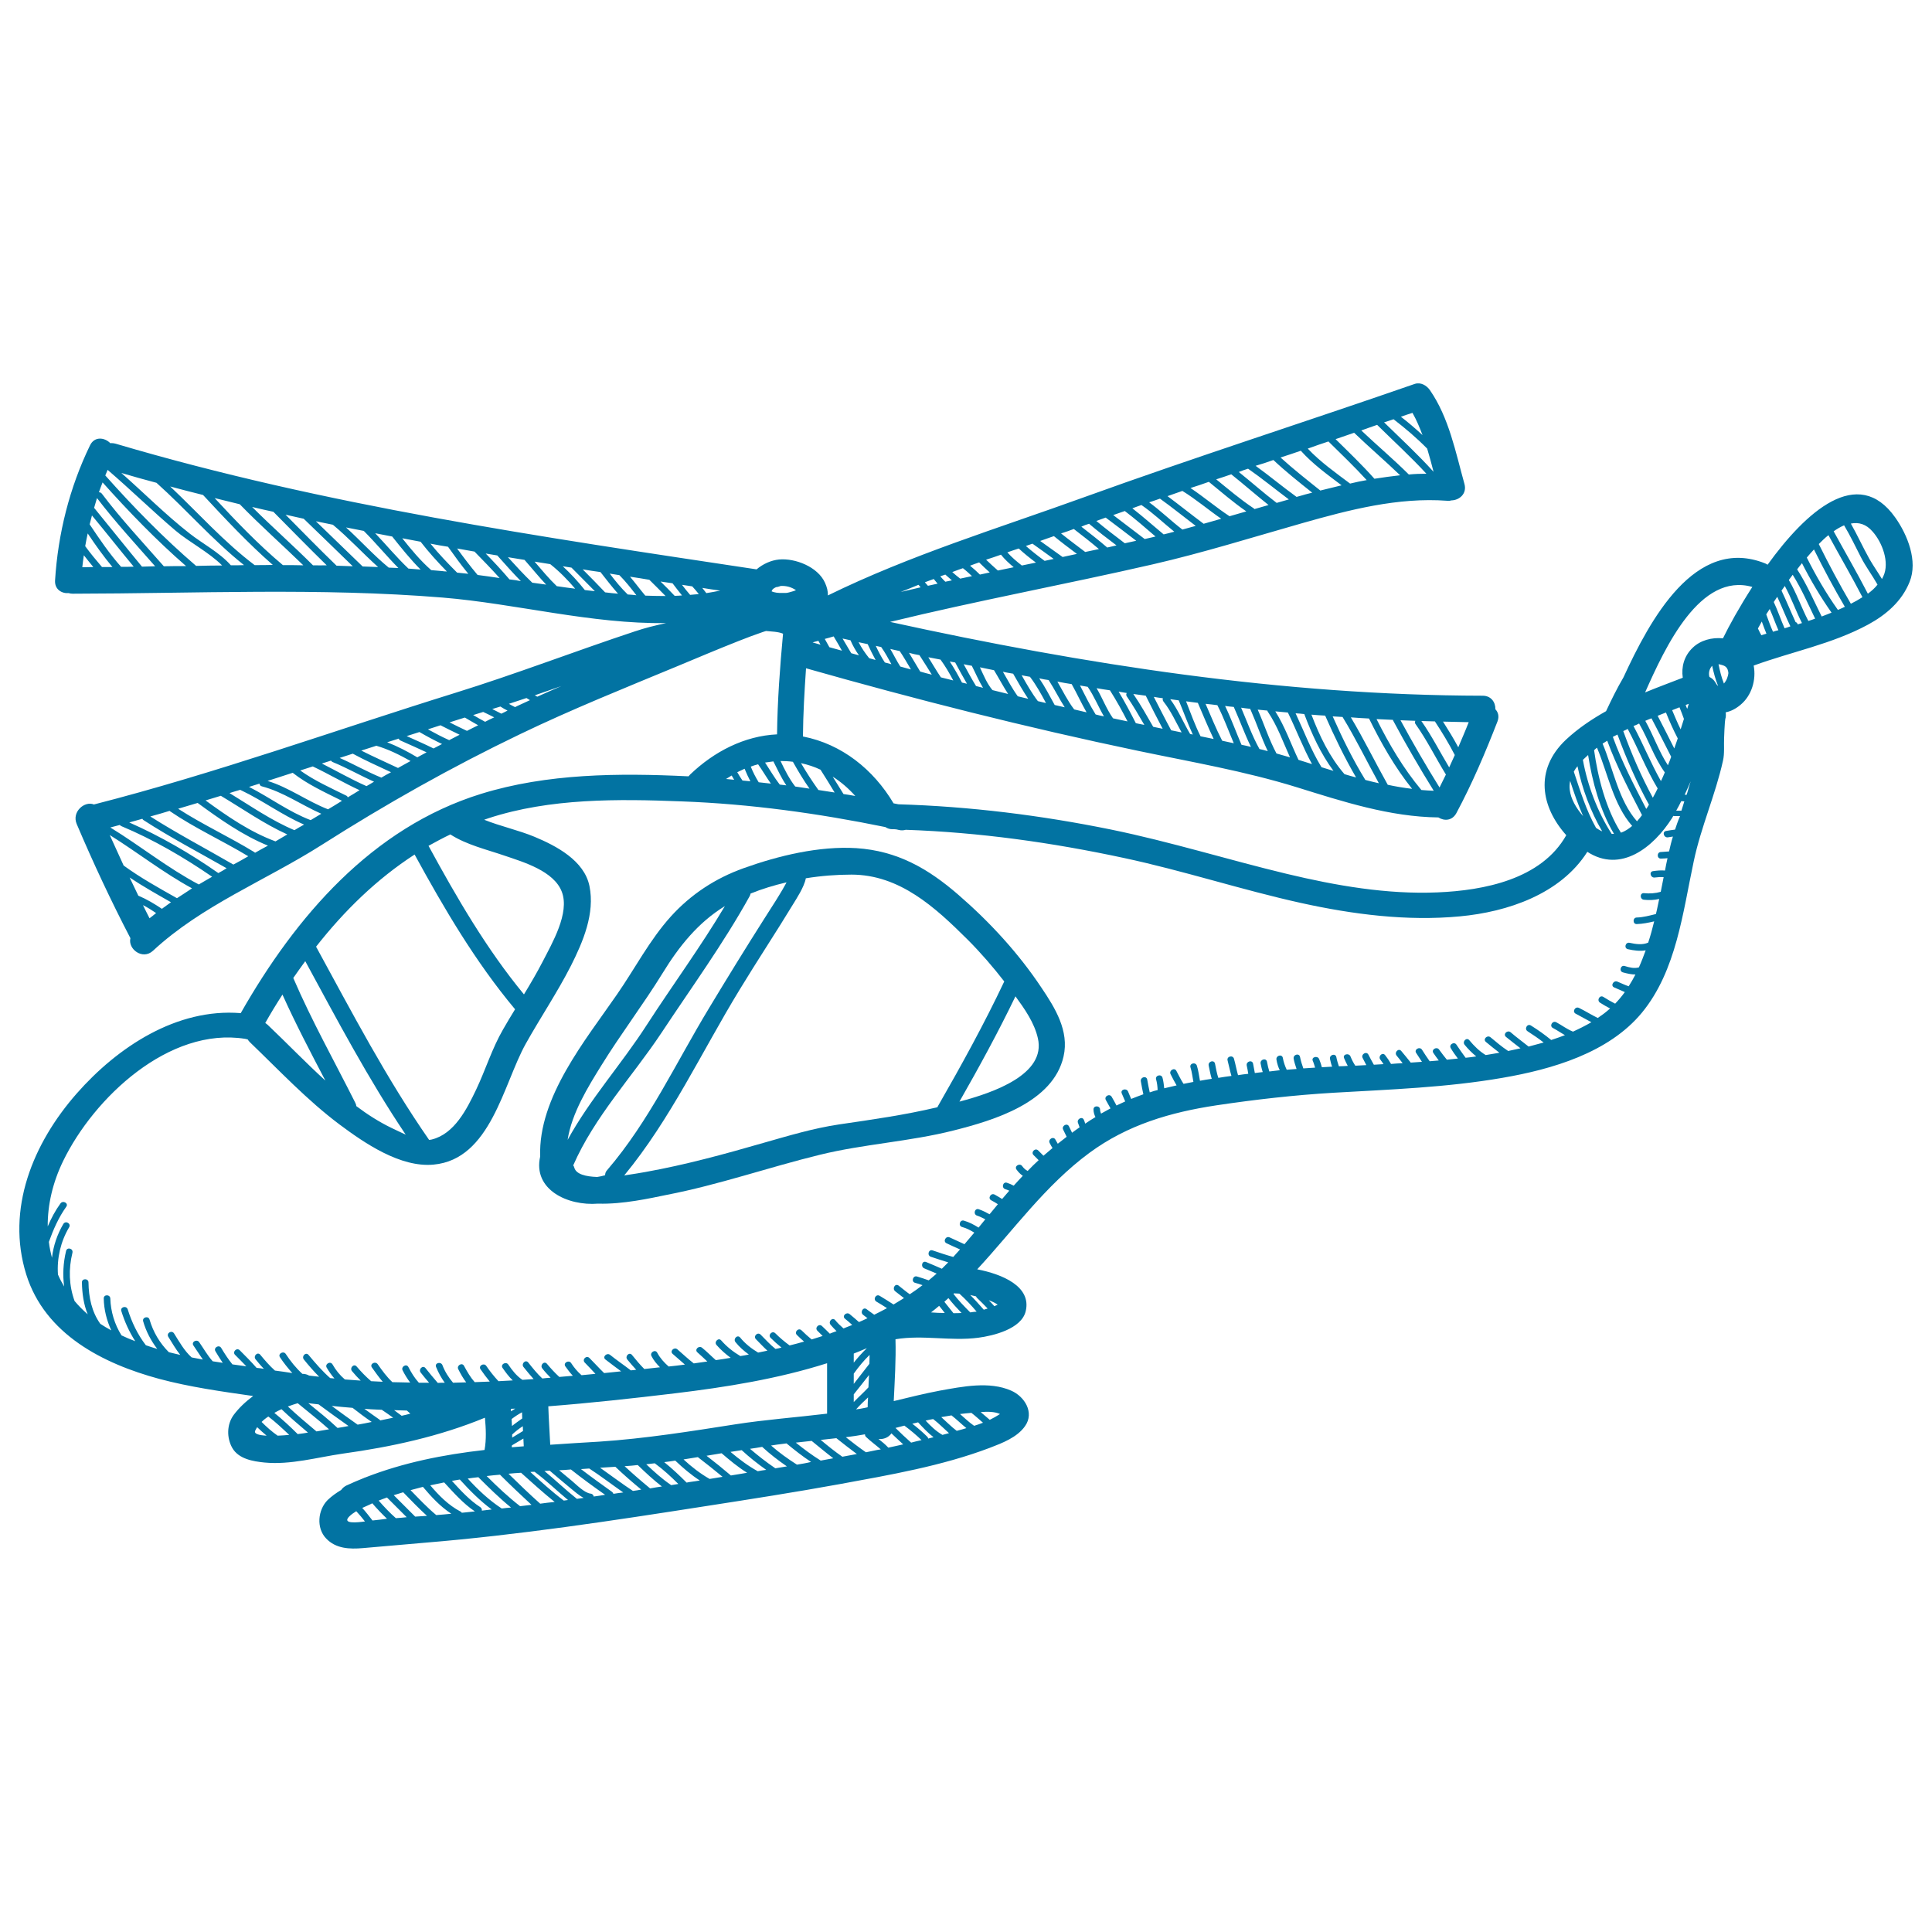<svg xmlns="http://www.w3.org/2000/svg" viewBox="0 0 1000 1000" style="fill:#0273a2">
<title>Helicopter SVG icon</title>
<g><g><path d="M981,267.9c-19.4-27.5-46.4-2.9-66.1,24.4c-0.4-0.3-0.9-0.5-1.3-0.7c-36.3-14.5-59.7,29.5-73.3,59c-3.3,5.6-6.2,11.5-9,17.5c-7.5,4.2-14.6,9-20.8,14.8c-16.5,15.6-12.8,34.9,0.2,49.4c-12.9,22.9-42.7,28.6-66.7,29.6c-26.2,1.1-52.5-3.5-78-9.6c-30.4-7.3-60.1-16.6-90.8-22.9C538.9,422,502,417.4,465,416.3c-0.8-0.2-1.7-0.3-2.5-0.5c-10.4-17.5-26.8-30.7-46.9-34.6c0.1-11.8,0.8-23.6,1.6-35.3c56.7,16.1,113.9,30.6,171.7,42.7c27.7,5.8,55.3,10.5,82.4,18.9c23.8,7.4,48,15.3,73.2,15.6c3,1.9,7.1,1.8,9.3-2.2c8.2-15.3,15-31.3,21.3-47.5c1-2.7,0.3-4.8-1.1-6.3c0.1-3.5-2.1-7-6.6-7c-103.5-0.2-205.8-16.1-306.7-38.2c45.1-11,90.7-19.4,136-29.8c26.1-6,51.6-14,77.3-21.3c24.3-6.9,49.6-13.5,75.1-11.6c0.8,0.1,1.6,0,2.2-0.2c4-0.1,8.1-3.4,6.7-8.5c-4.6-16.5-8-34.3-17.9-48.6c-1.7-2.4-4.7-4.2-7.8-3.2c-57,19.8-114.3,38.1-171,58.6c-44.5,16.1-90.2,30-132.8,50.9c0.1-2.2-0.5-4.4-1.5-6.6c-3.7-8.2-15.4-12.8-23.8-12c-4.1,0.4-8.3,2.3-11.6,5.1c-111.4-16.8-223.4-33-331.6-65c-1.1-0.3-2-0.4-2.9-0.3c-2.9-3-8.2-3.7-10.5,1.1c-10.6,21.8-16.6,45.8-18.1,69.9c-0.3,4.7,3.5,6.9,7.1,6.6c0.6,0.2,1.3,0.3,2,0.3c63.8-0.1,127.8-3.2,191.5,2c37.7,3.1,77.2,13.8,115.7,13.2c-5.5,1.2-10.9,2.5-16.2,4.3c-31.1,10.3-61.6,22.1-92.9,31.8c-62.4,19.4-123.8,41.6-187.1,57.8c-4.7-2-11.6,3.7-8.9,10.1c8.5,20,17.7,39.7,27.8,59.1c-1.4,5.6,6.3,11.5,11.7,6.5c25.3-23.5,58.4-36.4,87.2-54.7c33.3-21.2,67.2-40.3,102.8-57.4c26.8-12.9,54.2-23.9,81.7-35.3c10.3-4.3,20.7-8.7,31.1-12.8c4.3-1.7,8.5-3.3,12.9-4.8c0.5-0.2,1.1-0.3,1.6-0.5c2.8,0.3,6.2,0.3,8.8,1.4c-1.6,17.3-2.9,34.7-3.1,52.1c-16.9,0.8-32.6,8.9-45,20.8c-0.3,0.3-0.5,0.6-0.8,0.9c-0.2,0-0.4,0-0.6,0c-35.4-1.7-72.6-1.5-106.8,9.1c-56.5,17.5-96,63.6-124.4,113.5C91.4,521.7,60.8,542,39.7,566C17.1,591.7,3,625.8,13.6,659.7c9.7,30.9,39.6,46.1,68.8,54c15.7,4.2,32,6.5,48.1,8.8c0.2,0,0.3,0,0.5,0.1c-3.9,2.9-7.3,6.1-10,9.7c-3.7,5-3.7,11.9-0.8,17.1c3.3,5.8,10.8,7,16.7,7.6c13.5,1.3,27.3-2.7,40.5-4.6c25.2-3.5,50.1-8.9,73.6-18.6c0.5,5.6,0.8,11.2-0.2,16.7c-21.2,2.4-42,6.5-61.9,14.3c-0.2,0-0.3,0.1-0.5,0.2c-3,1.2-6.1,2.5-9.1,3.9c-1.2,0.6-2.1,1.4-2.7,2.3c-2.5,1.5-4.8,3.1-7,5.2c-5.1,5.1-6,14.5-0.8,19.9c5,5.3,12.1,5.6,19,5c10.7-0.9,21.5-1.9,32.2-2.8c48.6-4,97-11.4,145.1-18.9c23.2-3.6,46.3-7.2,69.4-11.4c26.1-4.8,53-9.4,77.8-18.8c6.5-2.5,14.2-5.4,18.3-11.3c4.9-7-0.3-15.3-7.2-18.3c-11.3-5-25.3-2.1-37,0c-8,1.5-15.9,3.5-23.8,5.4c0.5-10.7,1.2-21.3,0.9-32c14.2-2.4,28.6,1.1,42.9-0.8c7.6-1,22.3-4.5,24.5-13.7c3.1-12.9-12.2-19.2-25.1-21.7c18.9-20.4,35.3-43.5,58.1-60.3c19.7-14.5,41.9-21,65.8-24.6c20.1-3,40.3-5.3,60.6-6.5c29.2-1.7,58.4-2.7,87.3-7.7c25.6-4.4,55.1-12.9,72.3-33.8c17.8-21.7,21.1-51.8,26.8-78.4c3.7-17.6,11.2-34.3,15.1-51.9c0.9-3.8,0.4-8.2,0.6-12.1c0.1-2.6,0.2-5.2,0.4-7.8c0-0.2,0.1-0.9,0.2-1.7c0.2-0.6,0.3-1.2,0.3-1.9c0-0.6,0-1.1-0.1-1.6c2.6-0.5,5.2-1.8,7.7-3.9c5.8-4.8,8.2-13,6.8-20.3c19.7-7.2,40.5-11.1,59.2-21.2c9.4-5.1,17.5-12.1,21.5-22.1C992.8,290.4,987.3,276.8,981,267.9z M731.1,213.7c2.1,3.7,3.7,7.6,5.2,11.5c-3.6-3.3-7.3-6.5-11.2-9.5C727.1,215,729.1,214.3,731.1,213.7z M721.3,217c6.1,4.7,12,9.7,17.4,15.2c1.2,4,2.3,8,3.3,12c-8.1-9-16.9-17.1-25.6-25.6C718,218.1,719.6,217.6,721.3,217z M712.8,219.9c8.5,8.4,17.4,16.5,25.5,25.3c-3,0-6.1,0.1-9.1,0.4c-7.9-7.9-16.5-15.1-24.6-22.8C707.3,221.8,710,220.9,712.8,219.9z M700.9,224c7.8,7.5,16,14.5,23.8,22c-4.4,0.5-8.9,1.1-13.3,1.8c-6.4-7.2-13.3-13.8-20.1-20.5C694.4,226.2,697.7,225.1,700.9,224z M687.6,228.5c6.7,6.6,13.5,13.1,19.8,20c-2.9,0.5-5.8,1.1-8.6,1.8c-7.6-5.7-15.4-11.2-21.9-18.1C680.4,230.9,684,229.7,687.6,228.5z M673.3,233.3c6.2,6.9,13.7,12.3,21.1,17.9c-3.7,0.9-7.4,1.8-11,2.7c-7-5.6-14-11.1-20.6-17.1C666.3,235.7,669.8,234.5,673.3,233.3z M659.1,238.1c6.4,6,13.3,11.5,20.1,16.9c-1.2,0.3-2.3,0.6-3.5,0.9c-1.5,0.4-3,0.9-4.6,1.3c-7.2-5.2-14-10.9-21.2-16.1C653,240.2,656.1,239.2,659.1,238.1z M646,242.6c7.2,5,14,10.6,21.1,15.9c-2.1,0.6-4.2,1.2-6.3,1.8c-6.7-5.1-13-10.7-19.6-16C642.7,243.7,644.3,243.1,646,242.6z M637.3,245.5c6.5,5.2,12.8,10.7,19.3,15.9c-2.4,0.7-4.9,1.4-7.3,2.1c-0.1-0.1-0.2-0.3-0.4-0.4c-6.8-4.5-13-9.8-19.4-15C632.1,247.3,634.7,246.4,637.3,245.5z M625.7,249.4c6.4,5.2,12.6,10.6,19.4,15.3c-2.9,0.8-5.8,1.7-8.7,2.5c-7-4.6-13.3-10-20.2-14.6C619.4,251.6,622.6,250.5,625.7,249.4z M612,254.1c7,4.3,13.3,9.7,20.1,14.4c-3,0.9-6,1.7-9.1,2.6c-6.3-4.7-12.4-9.6-18.7-14.3C606.8,255.9,609.4,255,612,254.1z M600.4,258.1c6.3,4.5,12.3,9.4,18.5,14.1c-2.3,0.6-4.6,1.3-6.9,1.9c-5.9-4.5-11.2-9.7-17.2-14.1C596.6,259.4,598.5,258.8,600.4,258.1z M590.8,261.4c6,4.1,11.3,9.2,17,13.8c-1.8,0.5-3.7,1-5.5,1.4c-5.4-4.5-10.7-9.2-16.2-13.5C587.6,262.5,589.2,262,590.8,261.4z M582.2,264.5c5.5,4.2,10.7,8.7,15.9,13.2c-0.7,0.2-1.4,0.3-2.1,0.5c-1.2,0.3-2.3,0.5-3.5,0.8c-5.5-4.1-10.8-8.3-16.3-12.4C578.2,265.9,580.2,265.2,582.2,264.5z M567.6,269.6c1.6-0.6,3.1-1.1,4.7-1.7c5.3,3.9,10.5,8,15.8,12c-2,0.4-3.9,0.9-5.9,1.3c-5-3.8-10-7.6-14.8-11.6C567.5,269.7,567.6,269.7,567.6,269.6z M563.7,271.1c4.6,3.9,9.4,7.6,14.2,11.2c-1.6,0.4-3.2,0.7-4.8,1.1c-4.4-3.8-8.9-7.3-13.4-10.8C561,272,562.3,271.5,563.7,271.1z M555.8,273.8c4.4,3.4,8.8,6.8,13,10.4c-2.4,0.5-4.7,1-7.1,1.5c-4.2-3.2-8.4-6.3-12.5-9.6C551.5,275.4,553.7,274.6,555.8,273.8z M545.5,277.5c3.9,3.2,7.9,6.2,11.9,9.2c-2.5,0.5-4.9,1.1-7.4,1.6c-3.9-2.8-7.7-5.5-11.6-8.3C540.7,279.2,543.1,278.3,545.5,277.5z M534.4,281.4c3.7,2.6,7.4,5.3,11,7.9c-1.6,0.3-3.2,0.7-4.7,1c-3.3-2.4-6.6-5-9.7-7.7C532.1,282.2,533.3,281.8,534.4,281.4z M527.3,283.9c2.8,2.6,5.8,5,8.9,7.3c-2.4,0.5-4.8,1-7.3,1.5c-2.7-2.1-5.3-4.3-7.5-6.8C523.4,285.2,525.4,284.5,527.3,283.9z M518.1,287.1c1.9,2.4,4.2,4.5,6.6,6.5c-2.7,0.6-5.5,1.1-8.2,1.7c-2.1-1.8-4.1-3.7-6.1-5.6C513,288.9,515.5,288,518.1,287.1z M506.8,291.1c1.8,1.8,3.6,3.5,5.5,5.2c-1.7,0.4-3.4,0.7-5.1,1.1c-1.6-1.6-3.3-3.1-5.1-4.6C503.7,292.2,505.3,291.6,506.8,291.1z M498.4,294.1c1.7,1.3,3.2,2.7,4.7,4.1c-2,0.4-4.1,0.9-6.1,1.3c-1.4-1.1-2.8-2.2-4.1-3.4C494.7,295.4,496.6,294.7,498.4,294.1z M489.3,297.4c1.1,1,2.3,2,3.4,3c-1.1,0.2-2.3,0.5-3.4,0.7c-0.9-0.9-1.8-1.8-2.6-2.8C487.6,298,488.4,297.7,489.3,297.4z M483.3,299.7c0.7,0.8,1.3,1.6,2,2.4c-1.7,0.4-3.3,0.7-5,1.1c-0.5-0.6-1.1-1.2-1.6-1.8C480.3,300.8,481.8,300.2,483.3,299.7z M475.4,302.7c0.4,0.4,0.8,0.9,1.1,1.3c-3.4,0.8-6.9,1.6-10.3,2.4C469.2,305.2,472.3,304,475.4,302.7z M760.2,373.8c-1.7,4.4-3.6,8.7-5.4,13c-2.4-4.5-5.1-8.9-7.9-13.3C751.3,373.6,755.7,373.7,760.2,373.8z M742.7,373.4c3.7,5.6,7.2,11.4,10.3,17.4c-1,2.1-1.9,4.3-2.9,6.4c-4.8-8-9-16.3-14.4-24C738.1,373.3,740.4,373.3,742.7,373.4z M732.6,373.1c-0.3,0.5-0.4,1.1,0.1,1.7c5.9,8.3,10.4,17.5,15.7,26.1c-1.1,2.2-2.2,4.5-3.3,6.7c-7.1-11.4-13.8-23-20.2-34.8C727.5,372.9,730,373,732.6,373.1z M721,372.6c0,0.1,0,0.2,0.1,0.4c6.6,12.3,13.6,24.4,21,36.3c-2.1-0.1-4.3-0.2-6.4-0.4c-9.3-11.1-16.7-23.7-23.2-36.7C715.3,372.3,718.2,372.5,721,372.6z M708.6,371.9c6.3,12.8,13.4,25.3,22.3,36.4c-4.2-0.5-8.5-1.2-12.6-2.1c-6.5-11.6-12.3-23.5-19.1-34.9C702.3,371.6,705.4,371.7,708.6,371.9z M694.9,371.1c6.8,11.1,12.5,22.9,18.8,34.3c-2.3-0.5-4.7-1.1-7-1.7c-6.5-10.6-11.9-21.6-16.9-32.9C691.5,370.9,693.2,371,694.9,371.1z M685.9,370.4c4.8,10.9,10,21.7,16,32c-2-0.5-4-1.1-6-1.7c-7.8-9-12.9-19.8-17.1-30.8C681.2,370.1,683.6,370.3,685.9,370.4z M675.1,369.6c3.9,10.4,8.5,20.5,15.1,29.4c-2.1-0.6-4.2-1.3-6.2-1.9c-5.4-8.8-9-18.5-13.4-27.9C672.1,369.3,673.6,369.4,675.1,369.6z M666.6,368.8c4.3,8.8,7.8,18.1,12.5,26.7c-2.3-0.7-4.7-1.5-7-2.2c0,0,0,0,0,0c-4-8.4-7-17.2-12-25.1C662.3,368.4,664.5,368.6,666.6,368.8z M656,367.8c0,0.2,0.1,0.5,0.3,0.7c4.9,7.3,7.8,15.5,11.4,23.5c-2.3-0.7-4.7-1.3-7-2c-3.9-7.3-6.4-15.2-9.7-22.7C652.6,367.5,654.3,367.6,656,367.8z M647.2,366.9c0,0.2,0,0.5,0.2,0.7c3.1,7,5.5,14.3,8.8,21.2c-1.4-0.4-2.8-0.8-4.3-1.1c-3.8-6.8-6.4-14.2-9.5-21.4C644.1,366.6,645.7,366.7,647.2,366.9z M638.6,365.9c3.1,6.9,5.6,14,8.9,20.7c-1.6-0.4-3.2-0.8-4.9-1.1c-2.9-6.7-5.3-13.5-8.5-20.1C635.6,365.6,637.1,365.8,638.6,365.9z M630.1,365c3.3,6.4,5.7,13.1,8.5,19.7c-2-0.4-4-0.9-6-1.3c-3.2-6.2-5.8-12.7-8.6-19.1C626,364.5,628,364.7,630.1,365z M620,363.8c2.7,6.3,5.3,12.6,8.2,18.7c-2.2-0.5-4.5-0.9-6.8-1.4c-2.9-5.8-5.1-12-7.5-18.1C616,363.3,618,363.5,620,363.8z M610.1,362.5c2.5,5.9,4.6,11.9,7.3,17.7c-0.5-0.1-1-0.2-1.4-0.3c-3.5-5.9-6.2-12.5-10.3-18C607.1,362.1,608.6,362.3,610.1,362.5z M601.9,361.4c-0.2,0.5-0.1,1.2,0.3,1.7c3.9,4.9,6.4,10.6,9.4,16c-1.8-0.4-3.6-0.7-5.4-1.1c-3.1-5.7-6-11.5-9-17.3C598.8,361,600.4,361.2,601.9,361.4z M593.1,360.1c0,0.1,0,0.2,0.1,0.3c2.8,5.6,5.6,11.2,8.6,16.8c-1.6-0.3-3.3-0.7-4.9-1c-3.3-5.7-6.5-11.5-10.3-17C588.7,359.5,590.9,359.8,593.1,360.1z M583.2,358.7c-0.3,0.5-0.4,1.1,0,1.7c3.3,4.8,6.2,9.8,9.1,14.8c-1-0.2-2.1-0.4-3.1-0.6c-0.4-0.1-0.9-0.2-1.3-0.3c-2.8-5.5-5.7-11-8.9-16.3C580.4,358.2,581.8,358.5,583.2,358.7z M574.5,357.3c3.3,5.2,6.3,10.6,9.1,16.1c-2.5-0.5-5-1.1-7.5-1.6c-3.4-4.8-5.5-10.5-8.5-15.6C569.9,356.6,572.2,357,574.5,357.3z M563,355.5c3.3,4.8,5.5,10.3,8.4,15.3c-1.4-0.3-2.9-0.6-4.3-1c-3-4.8-5.5-9.9-8.1-15C560.3,355,561.7,355.3,563,355.5z M554.7,354.1c2.7,4.8,5,9.9,7.7,14.6c-2.1-0.5-4.3-1-6.4-1.5c-3.4-4.4-5.9-9.6-8.7-14.4C549.8,353.3,552.2,353.7,554.7,354.1z M542.8,352c0,0.1,0.1,0.1,0.1,0.2c2.9,4.5,5.3,9.4,8.2,13.9c-1.7-0.4-3.4-0.8-5.2-1.2c-2.6-4.7-5-9.4-8-13.8C539.5,351.5,541.2,351.8,542.8,352z M533.1,350.3c3.2,4.2,5.8,8.9,8.3,13.6c-1.4-0.3-2.8-0.7-4.2-1c-3.2-4.2-5.8-8.8-8.4-13.4C530.3,349.8,531.7,350.1,533.1,350.3z M524.4,348.7c2.5,4.4,5,8.8,7.8,13c-1.8-0.4-3.6-0.9-5.4-1.3c-2.9-4-5.2-8.4-7.7-12.7C520.8,348.1,522.6,348.4,524.4,348.7z M514.5,346.9c2.5,4.1,4.7,8.3,7.3,12.3c-2.7-0.7-5.4-1.3-8.1-2c-2.8-3.3-4.6-7.7-6.5-11.8C509.6,345.9,512.1,346.4,514.5,346.9z M503,344.6c1.9,3.7,3.6,7.8,5.8,11.4c-1.2-0.3-2.4-0.6-3.6-0.9c-2.3-3.7-4.3-7.5-6.4-11.3C500.2,344.1,501.6,344.4,503,344.6z M494.4,342.9c2,3.7,4,7.4,6.1,11c-0.9-0.2-1.7-0.4-2.6-0.6c-1.9-3.7-4-7.4-6.3-10.9C492.5,342.6,493.5,342.7,494.4,342.9z M486.8,341.4c2.5,3.4,4.6,7,6.6,10.8c-2.1-0.5-4.2-1.1-6.4-1.6c-2.3-3.4-4.3-6.9-6.5-10.4C482.7,340.6,484.8,341,486.8,341.4z M475.9,339.1c2.2,3.3,4.3,6.8,6.4,10.1c-2-0.5-4-1-6-1.6c-2-3.2-3.8-6.5-5.8-9.7C472.2,338.4,474.1,338.8,475.9,339.1z M465.7,337c2.1,3.1,3.9,6.3,5.8,9.5c-1.8-0.5-3.7-1-5.5-1.5c-1.9-2.9-3.4-6.1-5.2-9.1C462.4,336.3,464.1,336.6,465.7,337z M456.1,334.9c2,2.8,3.6,5.8,5.3,8.9c-1.1-0.3-2.2-0.6-3.4-0.9c-1.8-2.7-3.3-5.6-4.7-8.6C454.2,334.5,455.2,334.7,456.1,334.9z M449.1,333.4c1.3,2.8,2.6,5.5,4.1,8.2c-1.1-0.3-2.2-0.6-3.3-0.9c-2.1-2.6-4-5.4-5.5-8.3C446,332.7,447.6,333.1,449.1,333.4z M440.2,331.4c1.2,2.8,2.7,5.4,4.4,7.8c-1.3-0.4-2.7-0.7-4-1.1c-1.5-2.5-3-5.1-4.5-7.6C437.4,330.8,438.8,331.1,440.2,331.4z M431.5,329.4C431.5,329.4,431.5,329.4,431.5,329.4c1.5,2.5,2.9,4.9,4.3,7.4c-2.2-0.6-4.3-1.2-6.5-1.8c-0.8-1.4-1.6-2.8-2.4-4.3C428.4,330.3,429.9,329.9,431.5,329.4z M423.6,331.7c0.4,0.7,0.7,1.3,1.1,2c-1.4-0.4-2.7-0.8-4.1-1.2C421.5,332.2,422.5,332,423.6,331.7z M77.4,475.3c-1.1-2.2-2.3-4.5-3.4-6.8c2.4,1.2,4.6,2.6,6.8,4.1C79.7,473.5,78.6,474.4,77.4,475.3z M83.8,470.4c-3.9-2.6-7.9-5-12.2-6.8c-1.5-3.1-3-6.2-4.5-9.4c6.9,4.6,14.2,8.7,21.4,12.8C86.9,468.2,85.3,469.3,83.8,470.4z M91.6,464.9c-9.4-5.3-18.8-10.5-27.6-16.9c-2.4-5.2-4.8-10.5-7.2-15.8c14.4,9,27.7,19.5,42.6,27.6C96.9,461.5,94.2,463.2,91.6,464.9z M102.9,457.8c-16.1-8.5-30.3-20-45.8-29.5c1.6-0.4,3.3-0.9,4.9-1.3c0.2,0.2,0.4,0.4,0.8,0.6c16.5,6.9,32.3,16.1,47,26.2C107.4,455.1,105.2,456.5,102.9,457.8z M113,451.9c-14.4-10.1-30-19.1-46.1-26.2c2.3-0.6,4.5-1.3,6.8-1.9c0.1,0.3,0.3,0.5,0.6,0.7c13.9,9,28.6,16.7,43,24.9C115.9,450.3,114.5,451.1,113,451.9z M120.8,447.5c-14.3-8.3-29-16-43-24.9c3.4-0.9,6.7-1.9,10-2.9c0.1,0.1,0.1,0.1,0.2,0.2c12.9,8.8,27.1,15.2,40.5,23.3C126,444.7,123.4,446.1,120.8,447.5z M132,441.4c-0.1-0.1-0.2-0.2-0.3-0.3c-12.9-7.9-26.8-14.3-39.5-22.5c3.4-1,6.7-2,10.1-3c11.5,8.4,23.2,16.7,36.4,22.1C136.5,438.9,134.2,440.1,132,441.4z M142.6,435.5c-13.2-4.9-24.8-12.9-36.2-21.2c2.7-0.8,5.3-1.6,7.9-2.4c11.4,6.8,22.3,14.5,34.4,20C146.7,433.1,144.6,434.3,142.6,435.5z M152.4,429.7c-11.9-5-22.6-12.5-33.6-19.2c1.9-0.6,3.7-1.2,5.6-1.7c0.1,0.1,0.3,0.3,0.5,0.3c11.2,5.3,21.1,12.8,32.5,17.7C155.6,427.8,154,428.7,152.4,429.7z M160.8,424.5c-11.3-4.3-21.1-11.7-31.9-17.2c1.8-0.6,3.6-1.1,5.4-1.7c0.1,0.6,0.4,1.2,1.2,1.4c11.1,2.9,20.4,9.6,30.8,14.2C164.5,422.3,162.6,423.4,160.8,424.5z M169.8,418.9c-10.8-4.2-20.2-11.3-31.3-14.7c4.3-1.4,8.7-2.8,13-4.2c7.8,6.1,16.7,10.1,25.5,14.5C174.6,416,172.2,417.5,169.8,418.9z M180,412.7c-0.1-0.3-0.3-0.7-0.8-0.9c-8.1-4-16.4-7.7-23.8-13c2.2-0.7,4.3-1.4,6.5-2.1c8.2,3.9,16,8.5,24.2,12.3C184.1,410.3,182,411.5,180,412.7z M189.7,406.9c-7.9-3.5-15.4-7.8-23.1-11.7c1.6-0.5,3.1-1,4.7-1.5c0.2,0.3,0.5,0.5,0.8,0.7c7.4,3,14.3,7,21.5,10.2C192.4,405.4,191,406.1,189.7,406.9z M197.4,402.5c-7.4-3-14.3-7-21.6-10.2c2.3-0.7,4.5-1.5,6.8-2.2c6.4,3.5,13.2,6.5,19.8,9.6C200.7,400.6,199,401.5,197.4,402.5z M206,397.5c-6.3-3-12.7-5.8-19-9c2.6-0.8,5.2-1.7,7.8-2.5c6.2,1.8,12,4.7,17.7,7.9C210.4,395.1,208.2,396.3,206,397.5z M216,392c-5-3-10.2-5.7-15.6-7.8c2-0.6,4-1.3,6-1.9c0.1,0.4,0.4,0.8,0.9,1c4.5,2,9,4,13.5,6.1C219.2,390.3,217.6,391.1,216,392z M224.4,387.4c-4.6-2.3-9.3-4.3-13.9-6.4c2.2-0.7,4.4-1.4,6.6-2.1c3.8,2.2,7.7,4.3,11.7,6.2C227.3,385.9,225.9,386.6,224.4,387.4z M232.5,383.1c-3.8-1.7-7.4-3.6-11-5.6c2.2-0.7,4.4-1.4,6.5-2.1c3.3,1.7,6.6,3.3,9.9,4.9C236.1,381.2,234.3,382.2,232.5,383.1z M241.7,378.3c-3-1.4-6-2.9-9-4.4c2.6-0.8,5.2-1.7,7.9-2.5c2.3,1.3,4.5,2.7,6.9,4C245.5,376.4,243.6,377.3,241.7,378.3z M251.1,373.6c-2.1-1.1-4.1-2.3-6.2-3.5c0.1,0,0.2-0.1,0.4-0.1c1.6-0.5,3.2-1,4.8-1.5c1.9,0.9,3.8,1.8,5.7,2.8C254.2,372,252.6,372.8,251.1,373.6z M259.5,369.4c-1.5-0.8-3.1-1.6-4.7-2.4c1.4-0.4,2.8-0.9,4.2-1.3c1.2,0.8,2.5,1.5,3.7,2.1C261.7,368.3,260.6,368.9,259.5,369.4z M267.8,365.4c-0.4,0.2-0.8,0.4-1.2,0.6c-1.1-0.5-2.1-1.1-3.2-1.7c3-1,6-2,9.1-3c0.6,0.4,1.2,0.7,1.8,1.1C272.2,363.4,270,364.4,267.8,365.4z M278.1,360.6c-0.4-0.2-0.8-0.5-1.3-0.7c4.6-1.6,9.2-3.2,13.8-4.8C286.4,356.9,282.3,358.7,278.1,360.6z M42.6,293.6c0.2-2.1,0.5-4.1,0.8-6.2c1.6,2.1,3.3,4.1,4.9,6.1C46.4,293.5,44.5,293.6,42.6,293.6z M52.8,293.5c-3-3.5-6-7.1-8.7-10.8c0.4-2.2,0.8-4.4,1.3-6.6c4,6,8.2,11.9,12.8,17.4C56.4,293.5,54.6,293.5,52.8,293.5z M62.7,293.4c-6.1-6.8-11.2-14.4-16.3-22c0.4-1.5,0.8-3.1,1.2-4.6c7.3,8.8,14.3,17.7,21.6,26.5C66.9,293.4,64.8,293.4,62.7,293.4z M73.5,293.3c-8.3-10-16.3-20.1-24.5-30.1c-0.1-0.1-0.2-0.2-0.3-0.3c0.5-1.7,1-3.4,1.5-5.1c9.4,12.3,19.9,23.7,30.1,35.3C78,293.2,75.7,293.2,73.5,293.3z M84.8,293.1c-10.9-12.4-22.2-24.5-32.1-37.6c-0.4-0.5-0.9-0.7-1.5-0.7c0.6-1.7,1.2-3.4,1.9-5.1c13.6,15.2,27.8,29.9,43.2,43.3C92.5,293,88.6,293,84.8,293.1z M101.5,292.9c-16.8-14.4-32.3-30.3-47-46.8c0.4-1,0.8-1.9,1.2-2.9c11.9,10.2,23.1,21.2,35.1,31.4c7.1,6,17.3,11.2,24.2,18.1C110.5,292.7,106,292.8,101.5,292.9z M119.5,292.6c-5.8-6.6-14.8-11.3-21.4-16.5c-12.4-9.7-23.5-20.9-35.3-31.3c6.1,1.8,12.1,3.5,18.2,5.1c15.5,13.9,29.1,29.7,45.3,42.6C124,292.6,121.8,292.6,119.5,292.6z M131.8,292.5c-15.9-12-29.2-27-43.7-40.7c5.6,1.5,11.3,3,17,4.4c11.6,12.5,23.3,25,36.1,36.2C138.1,292.5,135,292.5,131.8,292.5z M146.4,292.5c0,0,0-0.1-0.1-0.1c-12.6-10.6-24-22.5-35.2-34.6c4.3,1.1,8.7,2.1,13,3.2c10.6,10.9,22,21,32.9,31.6C153.5,292.5,150,292.5,146.4,292.5z M162,292.6c-10.3-10.3-21.2-19.9-31.5-30.2c3.7,0.9,7.3,1.7,11,2.5c9.2,9.3,18.3,18.6,27.6,27.7C166.8,292.7,164.4,292.6,162,292.6z M174.2,292.8c-9-8.7-17.7-17.6-26.4-26.4c3.1,0.7,6.3,1.4,9.4,2.1c8.5,8.2,17,16.4,25.4,24.6C179.8,293,177,292.9,174.2,292.8z M187.7,293.2c-8.1-7.8-16.1-15.6-24.2-23.4c2.9,0.6,5.9,1.2,8.8,1.8c8.2,6.8,15.5,14.8,23.4,21.9C193,293.4,190.4,293.3,187.7,293.2z M201.2,293.8c-7.8-6.4-14.6-14-22.1-20.8c3.1,0.6,6.2,1.2,9.2,1.8c6.2,6.2,11.8,13,17.9,19.2C204.6,294,202.9,293.8,201.2,293.8z M211.4,294.3c-6.1-5.8-11.4-12.2-17.2-18.3c2.9,0.6,5.9,1.1,8.8,1.7c4.7,5.9,9.4,11.8,14.7,17.1C215.6,294.6,213.5,294.5,211.4,294.3z M228.9,295.6c-1.9-0.2-3.8-0.3-5.7-0.5c-5.6-4.9-10.4-10.7-15-16.5c3.1,0.6,6.3,1.2,9.5,1.8c4.2,5.4,8.8,10.5,13.6,15.4C230.4,295.8,229.7,295.7,228.9,295.6z M236.6,296.4c-4.8-4.8-9.5-9.7-13.8-15c3,0.6,6,1.1,9.1,1.6c3.4,4.8,6.8,9.5,10.5,14C240.4,296.8,238.5,296.6,236.6,296.4z M247.2,297.6c-3.7-4.4-7.2-9-10.6-13.7c3,0.5,6,1.1,9,1.6c4.4,4.5,8.8,9,13,13.7C254.8,298.6,251,298.1,247.2,297.6z M263.7,299.9c-3.9-4.6-8.1-9.1-12.3-13.4c2,0.3,4,0.7,6,1c4,4.5,8,9,12.2,13.3C267.7,300.4,265.7,300.1,263.7,299.9z M275.5,301.6c-4.4-4.2-8.5-8.7-12.6-13.2c2.9,0.5,5.7,0.9,8.6,1.4c3.8,4.3,7.3,8.7,11.2,12.8C280.3,302.3,277.9,301.9,275.5,301.6z M288.2,303.4c-4.1-3.9-7.8-8.4-11.5-12.7c2.7,0.4,5.4,0.9,8.1,1.3c4.8,3.8,9,8.1,12.9,12.7C294.6,304.3,291.4,303.9,288.2,303.4z M304.3,305.6c-0.5-0.1-1.1-0.1-1.6-0.2c-3.5-4.4-7.3-8.5-11.4-12.3c1.5,0.2,3,0.5,4.5,0.7c4,4.1,8.1,8.1,12.1,12.2C306.7,305.9,305.5,305.7,304.3,305.6z M313.2,306.6c-3.8-4-7.7-8-11.6-11.9c3.1,0.5,6.1,1,9.2,1.4c3,3.8,5.9,7.6,9.1,11.2C317.6,307.1,315.4,306.9,313.2,306.6z M324.9,307.7c-3.4-3.3-6.4-7-9.3-10.8c1.7,0.3,3.3,0.5,5,0.8c3.2,3.2,6,6.8,8.8,10.4C327.9,307.9,326.4,307.8,324.9,307.7z M334,308.3c-2.7-3.2-5.2-6.6-7.9-9.8c3.3,0.5,6.7,1,10,1.6c2.8,2.7,5.6,5.6,8.4,8.4C341,308.5,337.5,308.4,334,308.3z M349.2,308.4c-2.4-2.5-4.8-5-7.3-7.4c2,0.3,4.1,0.6,6.2,0.9c1.6,2.1,3.2,4.2,4.9,6.3C351.7,308.3,350.5,308.4,349.2,308.4z M357.2,307.9c-1.5-1.7-2.9-3.5-4.2-5.2c1.8,0.3,3.5,0.5,5.3,0.8c1.2,1.3,2.3,2.6,3.4,4C360.2,307.6,358.7,307.8,357.2,307.9z M365.6,307c-0.7-0.9-1.4-1.8-2.1-2.7c3.1,0.5,6.2,1,9.3,1.4C370.4,306.2,368,306.6,365.6,307z M848.4,374.5c4.8,8.3,7.7,17.5,13.3,25.3c-0.6,1.5-1.3,3-2,4.5c-5.2-9.2-9.2-19.2-14.2-28.5C846.5,375.4,847.5,375,848.4,374.5z M868.4,382.2c-0.6,1.7-1.2,3.4-1.8,5.2c-2.8-5.6-5.7-11.3-8.6-16.9c1.4-0.6,2.8-1.1,4.3-1.7C864.1,373.3,866.1,377.8,868.4,382.2z M865.5,367.6c1.3-0.5,2.5-1,3.8-1.5c0.8,2,1.6,4,2.3,6c-0.6,1.8-1.1,3.6-1.7,5.4C868.3,374.3,866.9,370.9,865.5,367.6z M865,391.7c-0.5,1.5-1.1,2.9-1.7,4.4c-4.7-7.2-7.5-15.5-11.7-23c1.1-0.5,2.1-0.9,3.2-1.3C858.3,378.4,861.6,385.1,865,391.7z M842.5,377.3c5.4,10.1,9.6,21,15.5,30.8c-0.7,1.5-1.6,3.2-2.5,4.8c-6-11.1-11-22.6-15.3-34.5C841,378.1,841.7,377.7,842.5,377.3z M837.2,380.2c4.6,12.5,9.9,24.7,16.3,36.3c-0.4,0.7-0.9,1.5-1.4,2.2c-6.3-12.2-12.6-24.3-17.3-37.3C835.6,381,836.4,380.6,837.2,380.2z M831.9,383.4c4.9,13.4,11.5,25.9,18,38.5c-0.8,1.1-1.7,2.2-2.6,3.2c-9.5-10.7-12.3-27.1-17.8-40.2C830.3,384.4,831.1,383.9,831.9,383.4z M826.6,387c5.6,13.3,8.5,29.5,18.2,40.5c-1.8,1.5-3.7,2.8-5.8,3.5c-7.8-12.3-12-28.8-13.9-42.7C825.6,387.8,826.1,387.4,826.6,387z M822,390.8c2.1,13.6,6.2,28.8,13.4,40.8c-0.4,0-0.8,0-1.2,0c-7.3-11.3-12.5-25-14.9-38.3C820.3,392.4,821.1,391.6,822,390.8z M816.5,396.6c2.4,11.6,6.8,23.5,12.8,33.7c-0.3-0.1-0.6-0.3-0.9-0.4c-0.8-0.4-1.5-0.9-2.3-1.4c-5.1-9.1-8.2-19.2-11.5-29.1C815.2,398.3,815.8,397.4,816.5,396.6z M812.7,404.2c2,6.1,4.1,12.3,6.7,18.2c-3.6-4.1-6.4-9-6.9-13.6C812.3,407.2,812.4,405.6,812.7,404.2z M442.7,412c-2-0.4-4.1-0.7-6.1-1c-1.9-3-3.7-6-5.6-9C435.3,404.7,439.2,408.1,442.7,412z M424.7,398.4c2.5,3.9,4.9,7.8,7.3,11.8c-2.8-0.4-5.6-0.9-8.4-1.3c-3.2-4.5-6.2-9.1-9-13.9C418.2,395.8,421.6,396.9,424.7,398.4z M399.4,306.1c0.1-0.3,0.2-0.5,0.2-0.6c0.5-0.8,1.1-1.1,2.3-1.7c-0.7,0.4,2.5-0.5,2-0.5c3.1-0.2,5.8,0.6,8.1,2.2c-0.4,0.1-0.8,0.3-1.1,0.4c-0.1,0-0.2,0.1-0.3,0.1c-0.7,0.2-1.4,0.4-2.1,0.6c-1.5,0.4-1.7,0.3-3.5,0.3C402.6,307,400.9,306.7,399.4,306.1z M410.4,394.3c2.7,4.8,5.5,9.5,8.6,13.9c-2.5-0.4-4.9-0.7-7.4-1.1c-3.1-4-5.4-8.6-7.6-13.2C406.1,393.9,408.2,394,410.4,394.3z M400.3,394.1c2.1,4.2,4.1,8.5,6.7,12.4c-1.1-0.1-2.3-0.3-3.4-0.4c-2.8-3.6-5.1-7.6-7.6-11.4C397.4,394.5,398.8,394.3,400.3,394.1z M392.4,395.6c2.3,3.3,4.3,6.7,6.6,10c-2.1-0.2-4.2-0.5-6.3-0.7c-1.6-2.6-3-5.3-4.1-8.1C389.9,396.3,391.1,395.9,392.4,395.6z M385.4,397.9c0.9,2.2,1.9,4.4,3,6.5c-1.4-0.1-2.7-0.3-4.1-0.4c-1-1.4-1.8-2.8-2.7-4.3C382.9,399.1,384.2,398.5,385.4,397.9z M378.7,401.4c0.4,0.7,0.9,1.5,1.3,2.2c-1.4-0.1-2.8-0.3-4.2-0.4C376.7,402.6,377.7,402,378.7,401.4z M233.1,431.9c8.4,5.4,18.8,7.8,28.1,11c9.7,3.3,25.5,7.9,29.6,18.7c4.2,11-5.1,26.7-9.9,36.1c-3,5.8-6.3,11.4-9.7,17c-19.4-23.5-34.8-50.1-49.4-76.9C225.6,435.7,229.3,433.7,233.1,431.9z M214.6,442.3c15.3,28,31.5,55.6,52,80.1c-2.1,3.4-4.2,6.9-6.2,10.4c-5.7,9.8-9.1,21-14,31.3c-4.8,10-11.2,22.8-22.9,25.7c-0.5,0.1-0.9,0.2-1.4,0.2c-22.1-31.8-40-66.1-58.5-100C178.2,471.4,195,455,214.6,442.3z M158,497.5c16.5,30.4,32.7,61.1,52,89.8c-2.7-1.2-5.2-2.5-7.4-3.5c-6.4-3.1-12.5-7-18.2-11.3c0-0.5-0.2-1.1-0.5-1.7c-10.8-21.5-22.6-42.5-32.1-64.6C153.8,503.3,155.9,500.4,158,497.5z M146.2,514.8c6.8,15.1,14.5,29.8,22.2,44.5c-10.2-9.3-19.8-19.3-29.8-28.8c-0.4-0.4-0.9-0.7-1.3-1C140.1,524.5,143.1,519.6,146.2,514.8z M132.1,740.5c0.3-0.6,0.6-1.2,1-1.8c1.6,1.5,3.2,3,4.9,4.4C134.1,742.9,131.3,742.2,132.1,740.5z M143.7,743.1c-3-2.1-5.7-4.5-8.3-7.1c1-1,2.2-2,3.5-2.8c3.8,2.9,7.3,6.2,10.8,9.5C147.8,742.9,145.7,743,143.7,743.1z M155.5,742.1c-0.3,0-0.8,0.1-1.4,0.2c-3.9-3.9-7.9-7.6-12.1-11c1.2-0.7,2.4-1.3,3.7-1.9c4.4,4.2,9.1,8.2,13.7,12.1C158,741.8,156.7,741.9,155.5,742.1z M163.8,740.9c-5-4.2-10-8.4-14.8-12.9c1.8-0.7,3.5-1.2,5.1-1.7c5.4,4.5,11,8.8,16.2,13.5C168.2,740.2,166,740.5,163.8,740.9z M174.7,739.1c-4.8-4.5-9.9-8.6-15.1-12.8c1.8,0.2,3.6,0.4,5.3,0.6c5.1,3.8,10.3,7.5,15.5,11.2C178.5,738.5,176.6,738.8,174.7,739.1z M185.1,737.4c-4.5-3.2-9-6.4-13.4-9.7c3.6,0.4,7.2,0.7,10.8,1c3.2,2.5,6.5,5,9.9,7.3C190,736.5,187.5,737,185.1,737.4z M196.8,735.2c-0.1-0.2-0.3-0.4-0.5-0.5c-2.6-1.8-5.1-3.6-7.7-5.5c2.2,0.2,4.4,0.3,6.6,0.4c0.8,0,1.6,0.1,2.4,0.1c2,1.3,3.9,2.7,5.9,4.1C201.3,734.3,199.1,734.7,196.8,735.2z M207.9,732.8c-1.3-1-2.6-1.9-3.9-2.9c2.2,0.1,4.4,0.1,6.6,0.2c0.6,0.5,1.2,1.1,1.8,1.6C210.9,732.1,209.4,732.5,207.9,732.8z M180.8,784.9c1-1,2.3-1.9,3.6-2.7c1.6,1.7,3.1,3.5,4.5,5.3C185.3,788,176.7,789,180.8,784.9z M192.8,787c-1.7-2.2-3.4-4.4-5.3-6.5c1.7-0.8,3.5-1.5,5.2-2.4c2.4,2.8,5,5.5,7.6,8C197.8,786.5,195.3,786.7,192.8,787z M204.9,785.8c-3.2-2.8-6.1-5.9-8.9-9.1c1.4-0.5,2.8-1.1,4.3-1.6c3.4,3.4,6.8,6.8,10.2,10.2C208.6,785.5,206.7,785.7,204.9,785.8z M214.9,785c-3.7-3.7-7.4-7.4-11.1-11.1c1.6-0.5,3.3-1,4.9-1.5c4,4.1,8,8.3,12.3,12.2C219,784.7,217,784.9,214.9,785z M225.8,784.2c-4.8-4-9-8.5-13.3-12.9c2.1-0.6,4.3-1.1,6.4-1.7c4.4,5.2,9,10.2,14.7,13.9C231,783.8,228.4,784,225.8,784.2z M240.1,782.9c-0.4,0-0.7,0.1-1.1,0.1c-0.1-0.2-0.3-0.5-0.6-0.6c-6.3-3.3-11.2-8.3-15.7-13.6c2.4-0.5,4.8-1,7.2-1.5c5,5.4,9.9,11,15.9,15C243.9,782.5,242,782.7,240.1,782.9z M249.4,781.9c0.1-0.6-0.1-1.3-0.8-1.8c-5.6-3.6-10.1-8.6-14.7-13.6c1.4-0.2,2.8-0.5,4.1-0.7c5.1,5.6,10.4,11,16.5,15.5C252.8,781.5,251.1,781.7,249.4,781.9z M259.7,780.8c-6.6-4.3-12.3-9.7-17.6-15.5c1.8-0.3,3.6-0.5,5.5-0.7c5.4,5.4,10.9,10.8,16.9,15.7C262.8,780.4,261.3,780.6,259.7,780.8z M269.2,779.6c-6.2-4.8-11.8-10.1-17.3-15.6c2.3-0.3,4.6-0.5,6.9-0.7c5.3,5.3,10.8,10.5,16.3,15.6C273.1,779.1,271.2,779.4,269.2,779.6z M279.6,778.3c-5.6-5-11-10.2-16.4-15.5c2.2-0.2,4.3-0.4,6.5-0.5c5.7,5.1,11.4,10.3,17.4,15.1C284.6,777.6,282.1,778,279.6,778.3z M265.1,744.1c0-0.5,0-1.1,0-1.6c1.7-1.6,3.5-3,5.5-4.3c0,0.8,0.1,1.7,0.1,2.5C268.8,741.8,267,743,265.1,744.1z M270.9,744.6c0.1,1.3,0.1,2.7,0.2,4c-2.1,0.2-4.1,0.3-6.2,0.5c0-0.3,0-0.6,0.1-1C266.9,747,268.9,745.8,270.9,744.6z M265,738.1c-0.1-1.2-0.1-2.4-0.2-3.6c1.7-1.3,3.5-2.5,5.4-3.5c0,1.1,0.1,2.2,0.1,3.2C268.5,735.5,266.7,736.7,265,738.1z M264.5,730.5c0-0.4-0.1-0.9-0.1-1.3c0.8,0,1.5-0.1,2.3-0.1C266,729.5,265.3,730,264.5,730.5z M291.8,776.7L291.8,776.7c-6.1-4.6-11.7-9.7-17.3-14.8c0.7-0.1,1.5-0.1,2.2-0.1c6.1,4.5,11.5,9.8,17.3,14.6C293.3,776.5,292.5,776.6,291.8,776.7z M298.6,775.8c-5.8-4.6-11.1-9.7-16.8-14.4c0.9-0.1,1.8-0.1,2.7-0.2c3.6,3.1,7.2,6.1,10.8,9.1c2,1.6,4.3,3.7,6.8,5C301,775.5,299.8,775.6,298.6,775.8z M283.8,727.9c21.9-1.7,43.7-4.1,65.4-6.7c26.6-3.2,53.4-7.5,78.9-15.6v26.1c-15.7,1.9-31.9,3.1-47.3,5.5c-23.7,3.7-46.7,7.4-70.7,9c-8.4,0.5-16.9,1-25.3,1.6C284.5,741.1,284,734.5,283.8,727.9z M307.3,774.6c-0.1-0.7-0.6-1.4-1.6-1.5c-3.3-0.4-7.4-4.7-9.8-6.7c-2.2-1.8-4.3-3.6-6.5-5.4c2-0.1,4.1-0.2,6.1-0.4c5.8,4.6,11.7,8.9,17.7,13.1C311.2,774.1,309.3,774.3,307.3,774.6z M317.5,773.2c-0.1-0.4-0.3-0.7-0.7-1c-5.4-3.9-10.9-7.8-16.1-11.8c1.5-0.1,2.9-0.2,4.3-0.3c6,3.9,11.7,8.3,17.6,12.4C320.9,772.7,319.2,772.9,317.5,773.2z M327.6,771.7c-5.8-3.8-11.3-8-17-12c2.7-0.2,5.3-0.3,7.9-0.5c4.3,4.1,8.8,8,13.4,11.8C330.5,771.3,329.1,771.5,327.6,771.7z M336.5,770.4c-4.5-3.7-8.9-7.5-13.2-11.5c1.3-0.1,2.6-0.2,3.9-0.3c1-0.1,1.9-0.2,2.9-0.3c4,3.9,8.1,7.7,12.5,11.1C340.6,769.7,338.5,770,336.5,770.4z M347.4,768.7c-4.7-3.2-8.8-6.9-12.9-10.8c1.5-0.2,2.9-0.3,4.4-0.5c4.4,3.2,8.4,6.9,12.2,10.7C349.9,768.3,348.6,768.5,347.4,768.7z M357.6,767c-0.7,0.1-1.5,0.2-2.2,0.4c-3.7-3.7-7.5-7.3-11.6-10.6c1.9-0.2,3.8-0.5,5.7-0.8c4,3.8,8.1,7.3,12.7,10.3C360.6,766.6,359.1,766.8,357.6,767z M367.3,765.5c-4.9-2.8-9.4-6.3-13.5-10.1c2.5-0.4,4.9-0.8,7.4-1.2c4.3,3.3,8.6,6.7,12.8,10.2C371.7,764.8,369.5,765.1,367.3,765.5z M378.3,763.7c-4.1-3.5-8.3-6.9-12.6-10.2c2.6-0.4,5.2-0.9,7.8-1.3c4.2,3.6,8.5,7.2,13.2,10.1C384,762.8,381.2,763.2,378.3,763.7z M392.2,761.5c-5.1-2.8-9.7-6.3-14.1-10c1.9-0.3,3.9-0.6,5.8-0.9c4,3.7,8.3,7.1,12.7,10.2C395.1,761,393.6,761.2,392.2,761.5z M401.3,760c-0.1-0.1-0.2-0.2-0.4-0.3c-4.4-3-8.6-6.3-12.7-9.8c2.1-0.3,4.2-0.6,6.3-1c4,3.7,8.3,7,12.8,10.1C405.4,759.3,403.3,759.7,401.3,760z M412.5,758.1c-4.7-3-9.2-6.2-13.4-9.9c1.1-0.2,2.2-0.3,3.3-0.5c1.6-0.2,3.1-0.4,4.7-0.6c4.1,3.4,8.3,6.7,12.7,9.6C417.4,757.3,414.9,757.7,412.5,758.1z M424.8,756c-4.5-2.8-8.8-6-12.9-9.3c2.7-0.3,5.5-0.6,8.2-0.9c3.7,3,7.4,6.1,11.2,9C429.2,755.2,427,755.6,424.8,756z M436,754c-3.9-2.7-7.5-5.6-11.2-8.7c2.7-0.3,5.4-0.6,8.1-0.9c3.5,2.8,7,5.5,10.6,8.2C441,753.1,438.5,753.5,436,754z M454,750.5c-1.9,0.4-3.9,0.8-5.8,1.2c-3.6-2.5-7-5.1-10.4-7.8c3.3-0.4,6.6-0.9,9.9-1.5c0,0.4,0.1,0.9,0.5,1.3c2.4,2.3,5.2,4.3,7.7,6.5C455.2,750.3,454.6,750.4,454,750.5z M450.1,701.3c0,1.5-0.1,3.1-0.1,4.6c-2.7,3.5-5.4,6.9-8.1,10.4v-5.3C444.4,707.5,447.1,704.2,450.1,701.3z M441.9,705.3v-4.7c2.3-0.9,4.5-1.8,6.8-2.8C446.2,700.2,444,702.7,441.9,705.3z M449.8,711.7c-0.1,2.1-0.2,4.3-0.3,6.4c-2.4,2.6-5.1,5-7.6,7.6v-4C444.5,718.4,447.2,715.1,449.8,711.7z M449.3,723.3c-0.1,1.7-0.2,3.4-0.2,5.1c-0.6,0.1-1.2,0.3-1.9,0.4c-1.3,0.3-2.7,0.5-4.1,0.7C445,727.3,447.2,725.3,449.3,723.3z M517.6,731.9c-1.7,1.1-3.5,2.1-5.3,3c-1.6-1.3-3.1-2.7-4.7-4C510.9,730.6,514.9,730.6,517.6,731.9z M502.8,731.3c2.1,1.6,4,3.4,6,5.1c-1.5,0.6-3,1.1-4.6,1.6c-2.6-1.8-4.9-4-7.3-6.1C498.9,731.7,500.8,731.4,502.8,731.3z M492.5,732.6c2.7,2.1,5.1,4.5,7.7,6.6c-1.7,0.5-3.3,1-5,1.4c-2.8-2.1-5.3-4.7-8-7.1C489,733.2,490.7,732.9,492.5,732.6z M483,734.5c2.9,2.2,5.5,4.9,8.2,7.3c-1.1,0.3-2.3,0.6-3.4,0.9c-3.3-1.9-6.1-4.6-8.7-7.4C480.4,735,481.7,734.7,483,734.5z M475.2,736.2c2.5,2.7,5.1,5.5,8,7.7c-0.9,0.2-1.9,0.5-2.8,0.7c0-0.4-0.2-0.7-0.5-1c-2.4-2.4-5-4.6-7.7-6.7C473.3,736.7,474.3,736.4,475.2,736.2z M468.1,737.9c3.1,2.3,6.1,4.8,8.9,7.5c-1.8,0.4-3.6,0.8-5.4,1.3c-2.8-2.5-5.5-5-8.1-7.6C465,738.7,466.5,738.3,468.1,737.9z M467.5,747.6c-2.5,0.6-5.1,1.1-7.7,1.7c-1.6-1.7-3.3-3.1-5.1-4.5c2.5,0.3,5.2-0.7,6.7-2.9C463.4,743.8,465.4,745.7,467.5,747.6z M481.9,679.3c1.4-1.1,2.8-2.2,4.2-3.4c1,1.2,2,2.5,2.9,3.7C486.7,679.6,484.3,679.5,481.9,679.3z M493.5,679.7c-1.6-2-3.2-4-4.7-5.9c0.7-0.6,1.4-1.3,2.1-1.9c2.1,2.7,4.4,5.2,6.8,7.7C496.3,679.7,494.9,679.7,493.5,679.7z M502.2,679.3c-3.1-3.1-6.1-6.2-8.7-9.6c0.1-0.1,0.2-0.2,0.4-0.3c0.3,0,0.5,0.1,0.8,0.1c0.6,0,1.3,0,1.9,0.1c3.2,2.9,6.1,6,8.9,9.3C504.3,679,503.2,679.1,502.2,679.3z M516.4,675.3c-0.6,0.3-1.2,0.5-1.7,0.8c-0.9-1-1.9-2.1-2.9-3.1C513.4,673.6,515,674.3,516.4,675.3z M511.2,677.3c-0.6,0.2-1.3,0.4-2,0.6c-2.3-2.6-4.6-5.2-7-7.6c1,0.2,2,0.5,3,0.7c0.1,0.2,0.2,0.5,0.4,0.7C507.5,673.5,509.4,675.4,511.2,677.3z M867,429.4c-1.5,0.2-3.1,0.4-4.6,0.7c-2.2,0.3-1.3,3.6,0.9,3.3c0.9-0.1,1.8-0.3,2.6-0.4c-0.8,2.5-1.4,5.1-2,7.7c-1.4,0.1-2.8,0.2-4.2,0.3c-2.2,0-2.2,3.5,0,3.4c1.1,0,2.3-0.1,3.4-0.2c-0.5,2.1-0.9,4.3-1.3,6.4c-2-0.2-4.1,0-6.2,0.3c-2.2,0.3-1.3,3.6,0.9,3.3c1.5-0.2,3.1-0.3,4.6-0.2c-0.5,2.5-1,5.1-1.5,7.6c-2.8,0.8-5.7,1-8.7,0.7c-2.2-0.2-2.2,3.2,0,3.4c2.7,0.3,5.3,0.2,7.9-0.4c-0.4,1.9-0.8,3.8-1.2,5.7c-0.2,0.7-0.3,1.4-0.5,2.1c-3.3,0.8-6.5,1.7-9.9,1.8c-2.2,0-2.2,3.5,0,3.4c3.1-0.1,6-0.7,9-1.4c-0.9,3.7-1.9,7.4-3.1,11c-3,1.3-6.4,0.8-9.6,0.1c-2.2-0.5-3.1,2.8-0.9,3.3c3.1,0.7,6.2,1.1,9.2,0.6c-1.1,3-2.2,5.9-3.5,8.8c-2.4,0.7-4.8,0.1-7.4-0.7c-2.1-0.6-3,2.7-0.9,3.3c2.2,0.6,4.4,1.1,6.5,1.1c-1.1,2.1-2.2,4.1-3.5,6.1c-2-0.7-3.9-1.6-5.8-2.4c-2-0.9-3.8,2.1-1.7,3c1.8,0.8,3.7,1.6,5.5,2.4c-1.5,2.1-3.2,4.1-5,6c-2.1-1.1-4.1-2.2-6.1-3.5c-1.9-1.2-3.6,1.8-1.7,3c1.7,1.1,3.5,2.1,5.2,3c-0.2,0.1-0.3,0.3-0.5,0.4c-1.8,1.6-3.8,3.1-5.9,4.5c-3.3-1.6-6.4-3.6-9.7-5.2c-2-1-3.7,2-1.7,3c2.7,1.4,5.4,3,8.1,4.4c-3.1,1.8-6.3,3.4-9.6,4.9c-0.1-0.1-0.2-0.2-0.3-0.2c-2.9-1.2-5.5-3.2-8.3-4.7c-2-1-3.7,2-1.7,3c2.1,1.1,4.1,2.5,6.2,3.7c-2.3,0.9-4.7,1.7-7.1,2.5c-3.3-2.7-6.8-5.2-10.5-7.5c-1.9-1.2-3.6,1.8-1.7,3c2.8,1.8,5.6,3.7,8.3,5.8c-2.6,0.7-5.2,1.4-7.8,2.1c-3.1-2.5-6.3-4.8-9.3-7.4c-1.7-1.4-4.1,1-2.4,2.4c2.5,2,5,4,7.5,5.9c-1.8,0.4-3.7,0.8-5.5,1.2c-0.3,0.1-0.6,0.1-0.9,0.2c0,0-0.1-0.1-0.1-0.1c-3.2-2.1-6.1-4.6-9-7c-1.7-1.4-4.1,1-2.4,2.4c2.3,1.9,4.6,3.8,7,5.6c-2.3,0.4-4.7,0.8-7.1,1.2c-3.3-2-6-4.7-8.5-7.7c-1.4-1.7-3.8,0.7-2.4,2.4c1.8,2.2,3.8,4.2,6,6c-1.8,0.3-3.6,0.5-5.5,0.7c-1.6-2.2-3.2-4.4-4.7-6.7c-1.1-1.9-4.1-0.2-3,1.7c1.1,1.9,2.4,3.7,3.7,5.4c-1.9,0.2-3.8,0.4-5.7,0.6c-1.4-1.7-2.7-3.4-4-5.2c-1.2-1.8-4.2-0.1-3,1.7c0.9,1.3,1.8,2.6,2.8,3.9c-1.6,0.1-3.1,0.3-4.7,0.4c-1.4-1.9-2.7-4-4-6c-1.2-1.8-4.2-0.1-3,1.7c1,1.5,2,3.1,3,4.6c-1.9,0.1-3.9,0.3-5.8,0.4c-1.6-2-3.2-4-4.9-6c-1.4-1.7-3.8,0.7-2.4,2.4c1.1,1.3,2.1,2.6,3.1,3.9c-2,0.1-4,0.2-6,0.4c-0.9-1.6-1.9-3.1-3.1-4.6c-1.4-1.7-3.8,0.7-2.4,2.4c0.6,0.8,1.1,1.5,1.6,2.3c-1.7,0.1-3.4,0.2-5,0.3c-1-1.7-1.9-3.5-2.8-5.2c-1-2-4-0.2-3,1.7c0.6,1.2,1.3,2.5,1.9,3.7c-1.9,0.1-3.8,0.2-5.7,0.3c-1-1.5-1.8-3.1-2.5-4.8c-0.8-2-4.2-1.1-3.3,0.9c0.6,1.4,1.2,2.7,1.9,4c-1.5,0.1-3.1,0.2-4.6,0.2c-0.5-1.5-1-3.1-1.3-4.7c-0.4-2.2-3.7-1.3-3.3,0.9c0.3,1.4,0.6,2.7,1.1,4c-1.8,0.1-3.5,0.2-5.3,0.3c-0.4-1.4-0.8-2.8-1.4-4.2c-0.8-2-4.2-1.1-3.3,0.9c0.5,1.1,0.8,2.3,1.2,3.5c-2,0.1-4.1,0.3-6.1,0.4c-0.7-1.9-1.3-3.9-1.7-5.9c-0.4-2.2-3.7-1.3-3.3,0.9c0.3,1.8,0.9,3.5,1.5,5.3c-1.7,0.1-3.4,0.3-5.1,0.4c-0.9-1.9-1.6-3.9-2-6.1c-0.4-2.2-3.7-1.3-3.3,0.9c0.3,1.9,0.9,3.8,1.7,5.5c-0.1,0-0.3,0-0.4,0c-1.7,0.2-3.4,0.4-5,0.6c-0.5-1.6-0.9-3.3-1.2-5c-0.4-2.2-3.7-1.3-3.3,0.9c0.3,1.5,0.6,3,1.1,4.4c-1.4,0.2-2.8,0.3-4.1,0.5c-0.3-1.6-0.6-3.2-0.9-4.8c-0.4-2.2-3.7-1.3-3.3,0.9c0.3,1.4,0.6,2.9,0.8,4.3c-1.8,0.2-3.6,0.4-5.3,0.7c-0.8-2.8-1.3-5.7-2.1-8.5c-0.6-2.1-3.9-1.2-3.3,0.9c0.7,2.6,1.2,5.4,2,8c-2.3,0.3-4.6,0.6-6.8,1c-0.8-2.4-1.2-4.8-1.7-7.3c-0.4-2.2-3.7-1.3-3.3,0.9c0.5,2.3,0.9,4.7,1.6,6.9c-2,0.3-4.1,0.6-6.1,1c-0.5-2.6-0.8-5.3-1.6-7.8c-0.7-2.1-4-1.2-3.3,0.9c0.8,2.5,1,5,1.5,7.5c-1.7,0.3-3.4,0.7-5.1,1c-1.4-2.1-2.5-4.5-3.7-6.7c-1-2-4-0.2-3,1.7c1,2,2,3.9,3.1,5.8c-2.1,0.5-4.3,1-6.4,1.5c-0.2-1.8-0.4-3.7-0.9-5.5c-0.6-2.1-3.9-1.2-3.3,0.9c0.5,1.8,0.7,3.6,0.8,5.5c-0.6,0.2-1.3,0.3-1.9,0.5c-0.7,0.2-1.4,0.5-2.2,0.7c-0.5-2.2-0.9-4.4-1.3-6.6c-0.4-2.2-3.7-1.3-3.3,0.9c0.4,2.3,0.8,4.5,1.3,6.7c-2.1,0.8-4.2,1.5-6.3,2.4c-0.5-1.2-1.1-2.5-1.6-3.8c-0.8-2-4.1-1.1-3.3,0.9c0.6,1.4,1.2,2.8,1.8,4.2c-1.5,0.7-3,1.4-4.5,2.1c-0.8-1.5-1.6-3-2.5-4.5c-1.1-1.9-4.1-0.2-3,1.7c0.8,1.4,1.6,2.9,2.4,4.3c-1.7,0.9-3.3,1.8-4.9,2.7c-0.3-0.7-0.5-1.4-0.5-2.1c-0.1-2.2-3.5-2.2-3.4,0c0,1.4,0.4,2.7,1,3.9c-1.8,1.1-3.6,2.2-5.3,3.4c-0.2-0.7-0.4-1.3-0.7-2c-0.9-2-3.9-0.3-3,1.7c0.3,0.7,0.5,1.5,0.8,2.2c-1.3,0.9-2.6,1.8-3.9,2.8c-0.5-1.1-1.1-2.2-1.6-3.3c-1-2-4-0.2-3,1.7c0.6,1.2,1.2,2.4,1.8,3.7c-1.5,1.2-3.1,2.4-4.6,3.6c-0.4-0.7-0.8-1.4-1.2-2.1c-1-2-4-0.2-3,1.7c0.5,0.9,0.9,1.8,1.5,2.6c-1.6,1.3-3.1,2.7-4.7,4l-2.7-2.7c-1.6-1.6-4,0.9-2.4,2.4l2.6,2.6c-2,1.8-3.9,3.7-5.7,5.6c-1.1-0.6-2-1.4-2.8-2.5c-1.2-1.8-4.2-0.1-3,1.7c1,1.4,2,2.4,3.3,3.3c-1.6,1.7-3.2,3.4-4.7,5.1c-1.1-0.6-2.3-1.1-3.5-1.5c-2.1-0.7-3,2.6-0.9,3.3c0.7,0.2,1.4,0.5,2.1,0.8c-1.2,1.4-2.5,2.9-3.7,4.3c-1.3-0.8-2.6-1.6-3.9-2.3c-2-1-3.7,2-1.7,3c1.2,0.6,2.3,1.3,3.4,2c-1.4,1.7-2.8,3.4-4.3,5.2c-1.8-1-3.6-1.9-5.6-2.6c-2.1-0.7-3,2.6-0.9,3.3c1.5,0.5,2.9,1.2,4.3,1.9c-1.2,1.4-2.3,2.9-3.5,4.3c-2.4-1.5-4.8-2.8-7.6-3.6c-2.1-0.6-3.1,2.7-0.9,3.3c2.3,0.6,4.3,1.7,6.3,2.9c-1.7,2-3.4,4-5.1,6c-2.5-1.2-5.1-2.3-7.6-3.5c-2-1-3.7,2-1.7,3c2.3,1.1,4.7,2.2,7,3.2c-1.2,1.3-2.3,2.6-3.5,3.9c-3.6-1-7.2-2.2-10.7-3.4c-2.1-0.7-3,2.6-0.9,3.3c3,1,6,2,9,2.9c-1.1,1.1-2.2,2.2-3.3,3.3c-2.7-1.2-5.5-2.4-8.2-3.5c-2.1-0.8-2.9,2.5-0.9,3.3c2.1,0.9,4.3,1.8,6.4,2.7c-1.3,1.2-2.7,2.3-4.1,3.5c-2-0.7-4-1.4-6.1-2c-2.1-0.6-3.1,2.8-0.9,3.3c1.3,0.3,2.6,0.8,3.8,1.2c-2.1,1.6-4.3,3.2-6.6,4.7c-2-1.4-3.9-3-5.8-4.5c-1.8-1.3-3.5,1.6-1.7,3c1.5,1.1,3,2.4,4.5,3.5c-1.8,1.1-3.6,2.2-5.4,3.3c-2.4-1.6-4.8-3-7.2-4.5c-1.9-1.1-3.6,1.8-1.7,3c1.9,1.1,3.7,2.2,5.5,3.4c-2.2,1.2-4.4,2.3-6.6,3.4c-1.4-1-2.7-1.9-4-2.9c-1.8-1.3-3.5,1.7-1.7,3c0.7,0.6,1.5,1.1,2.2,1.7c-1.5,0.7-2.9,1.4-4.4,2c-1.6-1.4-3.2-2.8-4.8-4.1c-1.7-1.4-4.2,1-2.4,2.4c1.3,1,2.5,2.1,3.7,3.2c-0.3,0.1-0.7,0.3-1,0.4c-1.2,0.5-2.4,0.9-3.5,1.4c-1.5-1.3-3-2.7-4.3-4.3c-1.4-1.7-3.8,0.7-2.4,2.4c1,1.2,2,2.2,3.1,3.3c-1.2,0.4-2.3,0.8-3.5,1.3c-1.3-1.3-2.6-2.6-4-3.9c-1.6-1.6-4,0.9-2.4,2.4c0.9,0.9,1.8,1.8,2.7,2.7c-1.9,0.6-3.8,1.2-5.7,1.8c-1.8-1.5-3.5-3-5.2-4.7c-1.6-1.6-4,0.9-2.4,2.4c1.2,1.2,2.4,2.3,3.7,3.4c-2.5,0.7-5,1.4-7.5,2c-2.6-1.9-5.1-4-7.4-6.3c-1.6-1.6-4,0.9-2.4,2.4c1.8,1.8,3.6,3.4,5.6,5c-1,0.3-2,0.5-3.1,0.7c-2.8-2.2-5.1-4.8-7.7-7.4c-1.6-1.6-4,0.9-2.4,2.4c2,2,3.8,4,5.9,5.9c-1.6,0.3-3.2,0.7-4.8,1c-3.5-2.1-6.7-4.6-9.3-7.8c-1.4-1.7-3.8,0.7-2.4,2.4c2,2.5,4.3,4.5,6.9,6.4c-1.5,0.3-2.9,0.6-4.4,0.8c-3.7-2.2-7-4.8-9.9-8.1c-1.4-1.7-3.9,0.8-2.4,2.4c2.2,2.5,4.7,4.7,7.3,6.6c-2.6,0.4-5.1,0.9-7.7,1.2c-2.4-2.1-4.6-4.4-7.1-6.4c-1.7-1.4-4.1,1-2.4,2.4c1.7,1.5,3.4,3.1,5.1,4.7c-2.3,0.3-4.7,0.7-7,1c-3-2.3-5.7-4.9-8.5-7.3c-1.7-1.4-4.1,1-2.4,2.4c2.1,1.8,4.2,3.7,6.3,5.5c-2.8,0.4-5.6,0.7-8.4,1c-2.3-2-4.4-4.3-5.9-7.1c-1-2-4-0.2-3,1.7c1.1,2.2,2.7,4.1,4.4,5.8c-2.7,0.3-5.4,0.6-8.1,0.9c-2.3-2.3-4.4-4.8-6.4-7.3c-1.4-1.7-3.8,0.7-2.4,2.4c1.5,1.8,3,3.6,4.6,5.3c-0.9,0.1-1.9,0.2-2.8,0.3c-3.5-2.7-7.2-5.2-10.7-8c-1.7-1.4-4.2,1.1-2.4,2.4c2.7,2.1,5.4,4.1,8.1,6.1c-1.3,0.1-2.6,0.3-3.9,0.4c-1.6,0.2-3.3,0.3-4.9,0.5c-2.6-2.5-5-5.2-7.6-7.8c-1.6-1.6-4,0.8-2.4,2.4c1.9,1.9,3.7,3.9,5.5,5.8c-2.4,0.2-4.8,0.5-7.2,0.7c-2.1-1.8-3.9-4-5.4-6.3c-1.2-1.8-4.2-0.1-3,1.7c1.2,1.7,2.5,3.4,3.9,4.9c-2.3,0.2-4.6,0.4-7,0.6c-2.3-2.1-4.4-4.4-6.4-6.8c-1.4-1.7-3.8,0.7-2.4,2.4c1.3,1.7,2.8,3.3,4.3,4.8c-1.4,0.1-2.9,0.2-4.3,0.4c-2.7-2.5-5-5.4-7.3-8.3c-1.4-1.7-3.8,0.7-2.4,2.4c1.7,2.1,3.4,4.2,5.2,6.2c-1.9,0.1-3.9,0.3-5.8,0.4c-3-2-5.3-4.9-7.3-7.9c-1.2-1.8-4.2-0.1-3,1.7c1.6,2.3,3.3,4.6,5.3,6.5c-2.5,0.1-4.9,0.3-7.4,0.4c-2.3-2.5-4.4-5.1-6.3-7.9c-1.2-1.8-4.2-0.1-3,1.7c1.5,2.2,3.1,4.3,4.8,6.4c-2.6,0.1-5.2,0.2-7.8,0.3c-2.2-2.5-3.9-5.4-5.5-8.4c-1-2-4-0.2-3,1.7c1.2,2.4,2.5,4.7,4.1,6.8c-2.3,0.1-4.5,0.1-6.8,0.2c-2.3-2.7-4.2-5.7-5.5-9.1c-0.8-2-4.1-1.2-3.3,0.9c1.2,3,2.7,5.7,4.5,8.2c-1.2,0-2.4,0-3.6,0.1c-2.2-2.5-4.3-5.1-6.4-7.7c-1.4-1.7-3.8,0.7-2.4,2.4c1.4,1.8,2.8,3.5,4.3,5.2c-1.8,0-3.5,0-5.3,0c-2.2-2.4-3.9-5.2-5.4-8.1c-1-2-4-0.2-3,1.7c1.1,2.2,2.4,4.3,3.9,6.3c-3.1-0.1-6.1-0.1-9.2-0.2c-2.9-2.7-5.3-6-7.6-9.3c-1.3-1.8-4.3-0.1-3,1.7c1.8,2.5,3.6,5.1,5.6,7.4c-2-0.1-4-0.2-6-0.3c-2.7-2.3-5.2-4.9-7.5-7.6c-1.4-1.7-3.8,0.7-2.4,2.4c1.4,1.7,2.9,3.3,4.5,4.9c-2.7-0.2-5.5-0.4-8.2-0.6c-2.6-2.2-4.7-4.8-6.4-7.8c-1.1-1.9-4.1-0.2-3,1.7c1.2,2,2.5,3.9,4,5.6c-0.7-0.1-1.5-0.1-2.2-0.2c-4.1-3.6-7.7-7.8-11.2-12c-1.4-1.7-3.8,0.7-2.4,2.4c2.5,3.1,5.1,6.1,7.9,8.9c-1.7-0.2-3.5-0.4-5.2-0.6c-1-0.6-2.2-0.9-3.5-0.9c-3.3-3-6.1-6.5-8.6-10.3c-1.2-1.8-4.2-0.1-3,1.7c1.9,2.9,4.1,5.6,6.4,8.2c-3-0.5-6-0.9-9-1.3c-2.8-2.5-5.2-5.3-7.6-8.2c-1.4-1.7-3.8,0.7-2.4,2.4c1.4,1.7,2.8,3.4,4.3,4.9c-1.3-0.2-2.5-0.4-3.8-0.5c-2.8-3.2-5.7-6.1-8.7-9.1c-1.6-1.6-4,0.9-2.4,2.4c2,2,3.9,3.9,5.8,5.9c-2.4-0.3-4.8-0.7-7.2-1c-2.2-2.7-4-5.5-5.8-8.5c-1.1-1.9-4.1-0.2-3,1.7c1.2,2,2.4,4,3.8,6c-1.7-0.3-3.4-0.5-5.2-0.8c-2.7-3-4.7-6.6-7-9.9c-1.3-1.8-4.2-0.1-3,1.7c1.7,2.4,3.2,4.9,4.9,7.3c-1.9-0.4-3.9-0.7-5.8-1.1c-3.8-3.4-6.4-8.1-9.1-12.4c-1.2-1.9-4.1-0.2-3,1.7c2,3.2,3.9,6.5,6.2,9.4c-2-0.5-4-0.9-5.9-1.4c-4.7-4.7-8.1-10.4-10-16.9c-0.6-2.1-3.9-1.2-3.3,0.9c1.5,5.2,4,10,7.3,14.3c-2-0.6-3.9-1.2-5.9-1.9c-4.3-5.6-7.3-11.9-9.4-18.6c-0.7-2.1-4-1.2-3.3,0.9c1.7,5.5,4.1,10.8,7.2,15.6c-2.4-0.9-4.8-1.9-7.1-3c-3.6-5.7-5.6-12.4-5.8-19.1c-0.1-2.2-3.5-2.2-3.4,0c0.1,5.7,1.5,11.3,3.9,16.5c-2-1.1-3.9-2.2-5.7-3.4c-4.4-6.2-6-13.7-6.1-21.4c0-2.2-3.5-2.2-3.4,0c0.1,5.7,0.9,11.4,3,16.5c-2.5-2.2-4.8-4.5-6.8-6.9c-2.9-8-3.2-16.5-1.1-25c0.5-2.2-2.8-3.1-3.3-0.9c-1.5,6.2-1.8,12.4-1,18.4c-1.2-2-2.3-4.1-3.2-6.2c-0.6-8.5,1.4-17.1,5.8-24.5c1.1-1.9-1.8-3.6-3-1.7c-3.2,5.4-5.2,11.4-5.9,17.5c-0.7-2.7-1.3-5.4-1.6-8.2c2.3-6.4,5-12.6,9-18.2c1.3-1.8-1.7-3.5-3-1.7c-2.7,3.7-4.8,7.7-6.6,11.9c-0.1-11.2,2.6-22.8,8-33.9c15.9-32.7,54.8-69.5,94.2-63.2c0.4,0.1,0.9,0.2,1.3,0.3c0.3,0.5,0.7,1,1.2,1.5c15.1,14.5,29.5,29.9,46.3,42.5c13,9.7,31.5,22.4,48.7,20.8c29.6-2.7,36.1-41.7,47.7-62.5c7.6-13.6,16.3-26.5,23.4-40.4c6.3-12.5,12.5-27.1,9.6-41.3c-2.7-13.2-17.2-20.8-28.5-25.5c-8.2-3.4-17.5-5.4-26-8.8c0.8-0.3,1.5-0.5,2.3-0.8c31.8-10.4,66.9-10,100-8.7c35.4,1.3,70.7,6.2,105.4,13.3c1,0.7,2.2,1.1,3.7,1.1c0.7,0,1.4,0,2,0.1c0.4,0.1,0.9,0.2,1.3,0.3c1.3,0.3,2.5,0.2,3.5-0.1c38.1,1.3,75.8,6.6,113,14.6c30.9,6.6,60.9,16.5,91.7,23.3c26.8,5.9,54.8,9.5,82.2,6.9c24.6-2.3,52-11.5,65.9-33.4c17.3,11.2,34.2-2.3,43.8-17.4c0.2-0.4,0.5-0.8,0.7-1.2c0.1,0,0.3,0.1,0.4,0.1h3.1C868.4,425.1,867.7,427.3,867,429.4z M870.3,419.6h-2.7c0.9-1.6,1.8-3.2,2.6-4.9c0.5,0,1.1,0,1.6,0.1C871.3,416.4,870.8,418,870.3,419.6z M873.7,409.1c-0.2,0.8-0.5,1.6-0.7,2.3c-0.3,0-0.7,0-1-0.1c1.1-2.3,2.1-4.6,3.1-6.9C874.6,406,874.1,407.5,873.7,409.1z M872.5,364.9c0.5-0.2,1.1-0.4,1.6-0.6c-0.3,0.9-0.5,1.7-0.8,2.6C873,366.2,872.7,365.6,872.5,364.9z M887.8,353.1c-0.8-1.3-1.9-2.2-3-2.7c-0.6-2.1,0-4.3,1.4-5.8c0.8,3.6,1.7,7.1,3.1,10.5C888.7,354.6,888.3,354,887.8,353.1z M894,350.9c-0.2,0.7-0.9,2-1.7,2.9c-1.3-3.2-2.1-6.6-2.8-10c0.9,0.1,1.7,0.4,2.4,0.6c1.7,0.6,2.1,1.7,2.3,2.1C894.8,348.3,894.7,348.8,894,350.9z M891.8,330.4c-5.7-0.6-11.7,1-15.7,4.9c-4.5,4.3-5.9,10-5.1,15.5c-6.4,2.5-13,4.9-19.5,7.6c10.5-23.7,28.5-62.3,55.5-54.6C900.3,314.2,894.9,324,891.8,330.4z M911.7,328.8c-0.7-1.1-1.2-2.3-1.8-3.5c0.7-1.2,1.3-2.4,2-3.6c0.8,2.1,1.5,4.2,2.4,6.3C913.5,328.2,912.6,328.5,911.7,328.8z M917.7,327c-1.3-2.9-2.4-6-3.5-9c0.6-0.9,1.2-1.9,1.8-2.8c1.6,3.6,2.9,7.4,4.5,11C919.5,326.4,918.6,326.7,917.7,327z M923.7,325.2c-2-4.5-3.5-9.1-5.6-13.6c0.6-0.9,1.2-1.8,1.8-2.7c2.4,5.1,4.4,10.3,6.8,15.3C925.7,324.6,924.7,324.9,923.7,325.2z M930.5,323.2C930.5,323.1,930.5,323.1,930.5,323.2c-0.2-0.7-0.6-1.1-1.1-1.2c-2.5-5.4-4.7-10.9-7.3-16.3c0.6-0.8,1.2-1.6,1.7-2.4c3.4,6.2,5.7,12.9,8.9,19.2C932,322.7,931.3,322.9,930.5,323.2z M936,321.4c-3.6-6.9-6.1-14.4-10.1-21.2c0.7-0.9,1.3-1.8,2-2.7c4.5,7.2,7.9,15,11.6,22.7C938.5,320.6,937.3,321,936,321.4z M942.9,319.1c-4.1-8.2-7.7-16.7-12.7-24.4c0.8-1.1,1.7-2.2,2.5-3.2c4.5,8.9,9.6,17.5,15.3,25.6C946.4,317.8,944.6,318.4,942.9,319.1z M953.8,314.6c-0.8,0.4-1.7,0.7-2.5,1.1c-6.1-8.6-11.4-17.7-16.1-27.1c1.1-1.3,2.4-2.8,3.7-4.2c5,10.1,10.3,20,16,29.7C954.5,314.2,954.2,314.4,953.8,314.6z M958,312.5c-5.9-10.1-11.4-20.4-16.6-30.9c1.6-1.6,3.2-3.2,5-4.6c5.8,10.7,12,21.3,17.6,32.1C962,310.4,960,311.5,958,312.5z M966.8,307.3c-5.6-10.9-11.8-21.5-17.7-32.3c1.8-1.3,3.6-2.3,5.4-3.1c3.2,5.4,5.9,11,8.7,16.5c2.5,4.9,5.9,9.4,8.6,14.2C970.4,304.4,968.7,305.9,966.8,307.3z M974.8,298.3c-0.2,0.5-0.5,0.9-0.7,1.4c-2.1-3.5-4.5-6.9-6.5-10.4c-3.4-6.1-6.2-12.3-9.6-18.3c4-0.8,7.9,0.2,11.3,4.2C974.2,280.7,978.2,291.1,974.8,298.3z"/><path d="M496,463.1c-15.7-13.6-31.6-22.7-52.7-24.1c-19.3-1.2-40.4,3.9-58.5,10.4c-14.5,5.2-27.2,13.5-37.6,25c-11,12.2-18.6,27-27.9,40.4c-16.2,23.5-40.8,53.2-39.7,83.8c-3.9,17.1,14.2,25.7,30,24.4c12.7,0.4,27-2.8,35.3-4.5c27-5.2,52.9-14.3,79.5-20.8c22.8-5.6,46.5-6.8,69.3-12.6c20.6-5.2,51.4-14.4,56.8-38.3c3-13.2-4.4-25.1-11.4-35.5C527.2,493.4,512.3,477.2,496,463.1z M311.3,551.4c10-16.2,21.6-31.4,31.6-47.6c8.5-13.9,18.4-26.3,32.3-34.8c-12.5,21-27.1,40.9-40.3,61.3c-13.1,20.4-29.5,38.5-41.1,59.7C295.9,576.2,304.4,562.5,311.3,551.4z M313.2,608.3c-1.4,0.4-2.7,0.7-4.1,0.9c-5.9-0.2-10.8-1.4-11.8-4.7c-0.1-0.5-0.3-0.9-0.6-1.3c11-25.2,30.5-45.8,45.6-68.5c15.4-23.3,32.2-46.4,45.7-70.8c0.3-0.5,0.4-1,0.5-1.4c5.9-2.4,12.2-4.3,18.6-5.8c-0.1,0.2-0.2,0.4-0.3,0.6c-1.1,2.1-2.4,4.2-3.6,6.2c-2.4,4-5,7.8-7.4,11.7c-9.8,15.4-19.4,31-28.8,46.6c-17.1,28.2-31,58.5-52.7,83.8C313.5,606.4,313.2,607.4,313.2,608.3z M485.5,572.5c-0.1,0.2-0.2,0.4-0.3,0.6c-16.8,4-33.8,6.4-50.9,8.9c-13.4,2-26.3,5.9-39.3,9.6c-20.1,5.8-40.2,11.3-60.8,15c-2.2,0.4-6.3,1.1-11.1,1.8c24-29.1,40.1-64,59.7-96.1c9.1-15,18.8-29.6,27.9-44.6c1.3-2.2,5.5-8.4,6.4-13.1c8-1.3,16-1.9,23.6-1.9c25,0,43.4,17,60.1,33.6c6.8,6.8,13.1,14.1,19,21.7C509.4,530,497.6,551.4,485.5,572.5z M496.6,570.2c10.2-17.9,20.1-36,29-54.5c4.8,6.6,9.8,13.7,11.6,21.7C541.5,556,514.5,565.5,496.6,570.2z"/></g></g>
</svg>